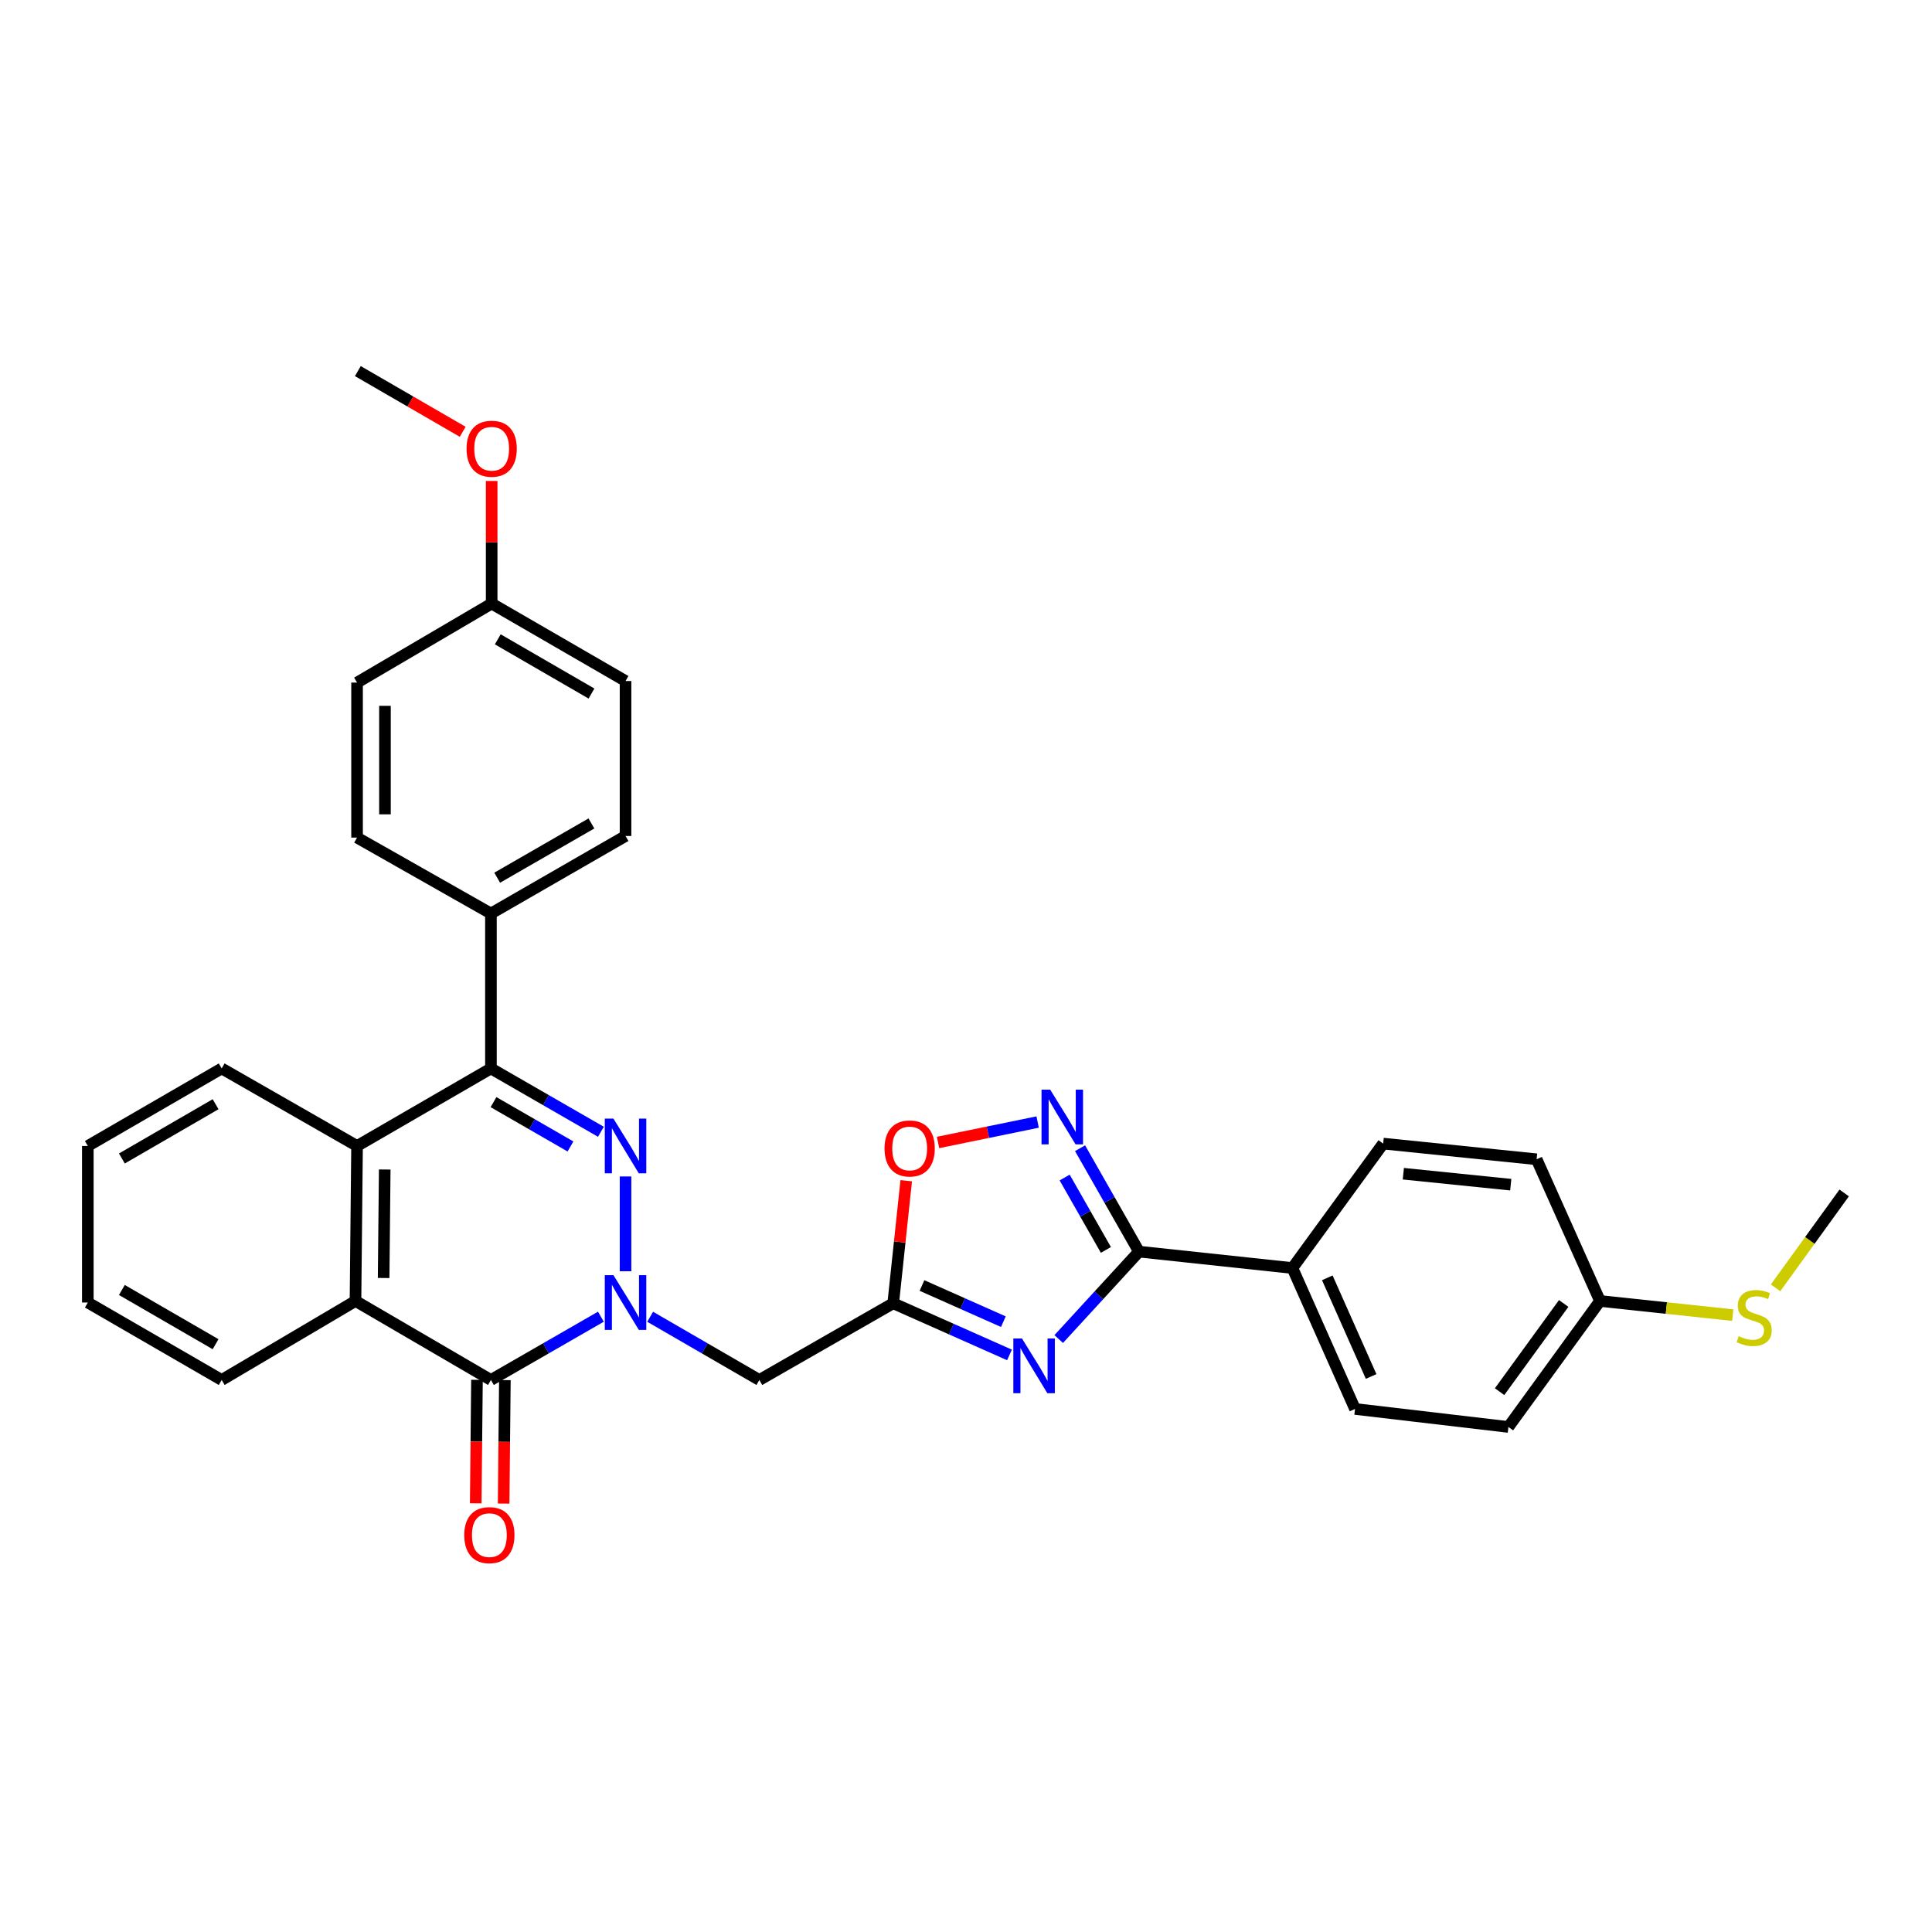 <?xml version='1.0' encoding='iso-8859-1'?>
<svg version='1.1' baseProfile='full'
              xmlns='http://www.w3.org/2000/svg'
                      xmlns:rdkit='http://www.rdkit.org/xml'
                      xmlns:xlink='http://www.w3.org/1999/xlink'
                  xml:space='preserve'
width='1000px' height='1000px' viewBox='0 0 1000 1000'>
<!-- END OF HEADER -->
<rect style='opacity:1.0;fill:#FFFFFF;stroke:none' width='1000' height='1000' x='0' y='0'> </rect>
<path class='bond-0' d='M 323.778,657.997 L 323.778,608.935' style='fill:none;fill-rule:evenodd;stroke:#0000FF;stroke-width:6px;stroke-linecap:butt;stroke-linejoin:miter;stroke-opacity:1' />
<path class='bond-2' d='M 311.028,681.519 L 282.566,697.896' style='fill:none;fill-rule:evenodd;stroke:#0000FF;stroke-width:6px;stroke-linecap:butt;stroke-linejoin:miter;stroke-opacity:1' />
<path class='bond-2' d='M 282.566,697.896 L 254.103,714.273' style='fill:none;fill-rule:evenodd;stroke:#000000;stroke-width:6px;stroke-linecap:butt;stroke-linejoin:miter;stroke-opacity:1' />
<path class='bond-8' d='M 336.519,681.558 L 364.777,697.915' style='fill:none;fill-rule:evenodd;stroke:#0000FF;stroke-width:6px;stroke-linecap:butt;stroke-linejoin:miter;stroke-opacity:1' />
<path class='bond-8' d='M 364.777,697.915 L 393.036,714.273' style='fill:none;fill-rule:evenodd;stroke:#000000;stroke-width:6px;stroke-linecap:butt;stroke-linejoin:miter;stroke-opacity:1' />
<path class='bond-3' d='M 311.028,585.81 L 282.565,569.417' style='fill:none;fill-rule:evenodd;stroke:#0000FF;stroke-width:6px;stroke-linecap:butt;stroke-linejoin:miter;stroke-opacity:1' />
<path class='bond-3' d='M 282.565,569.417 L 254.103,553.024' style='fill:none;fill-rule:evenodd;stroke:#000000;stroke-width:6px;stroke-linecap:butt;stroke-linejoin:miter;stroke-opacity:1' />
<path class='bond-3' d='M 295.28,593.408 L 275.357,581.933' style='fill:none;fill-rule:evenodd;stroke:#0000FF;stroke-width:6px;stroke-linecap:butt;stroke-linejoin:miter;stroke-opacity:1' />
<path class='bond-3' d='M 275.357,581.933 L 255.433,570.458' style='fill:none;fill-rule:evenodd;stroke:#000000;stroke-width:6px;stroke-linecap:butt;stroke-linejoin:miter;stroke-opacity:1' />
<path class='bond-1' d='M 522.508,701.311 L 492.417,687.94' style='fill:none;fill-rule:evenodd;stroke:#0000FF;stroke-width:6px;stroke-linecap:butt;stroke-linejoin:miter;stroke-opacity:1' />
<path class='bond-1' d='M 492.417,687.94 L 462.326,674.568' style='fill:none;fill-rule:evenodd;stroke:#000000;stroke-width:6px;stroke-linecap:butt;stroke-linejoin:miter;stroke-opacity:1' />
<path class='bond-1' d='M 519.346,684.101 L 498.282,674.741' style='fill:none;fill-rule:evenodd;stroke:#0000FF;stroke-width:6px;stroke-linecap:butt;stroke-linejoin:miter;stroke-opacity:1' />
<path class='bond-1' d='M 498.282,674.741 L 477.219,665.38' style='fill:none;fill-rule:evenodd;stroke:#000000;stroke-width:6px;stroke-linecap:butt;stroke-linejoin:miter;stroke-opacity:1' />
<path class='bond-5' d='M 547.99,693.088 L 568.763,670.463' style='fill:none;fill-rule:evenodd;stroke:#0000FF;stroke-width:6px;stroke-linecap:butt;stroke-linejoin:miter;stroke-opacity:1' />
<path class='bond-5' d='M 568.763,670.463 L 589.535,647.839' style='fill:none;fill-rule:evenodd;stroke:#000000;stroke-width:6px;stroke-linecap:butt;stroke-linejoin:miter;stroke-opacity:1' />
<path class='bond-7' d='M 254.103,714.273 L 184.002,673.381' style='fill:none;fill-rule:evenodd;stroke:#000000;stroke-width:6px;stroke-linecap:butt;stroke-linejoin:miter;stroke-opacity:1' />
<path class='bond-13' d='M 246.881,714.2 L 246.559,746.15' style='fill:none;fill-rule:evenodd;stroke:#000000;stroke-width:6px;stroke-linecap:butt;stroke-linejoin:miter;stroke-opacity:1' />
<path class='bond-13' d='M 246.559,746.15 L 246.236,778.101' style='fill:none;fill-rule:evenodd;stroke:#FF0000;stroke-width:6px;stroke-linecap:butt;stroke-linejoin:miter;stroke-opacity:1' />
<path class='bond-13' d='M 261.324,714.346 L 261.002,746.296' style='fill:none;fill-rule:evenodd;stroke:#000000;stroke-width:6px;stroke-linecap:butt;stroke-linejoin:miter;stroke-opacity:1' />
<path class='bond-13' d='M 261.002,746.296 L 260.679,778.247' style='fill:none;fill-rule:evenodd;stroke:#FF0000;stroke-width:6px;stroke-linecap:butt;stroke-linejoin:miter;stroke-opacity:1' />
<path class='bond-11' d='M 254.103,553.024 L 254.103,472.837' style='fill:none;fill-rule:evenodd;stroke:#000000;stroke-width:6px;stroke-linecap:butt;stroke-linejoin:miter;stroke-opacity:1' />
<path class='bond-32' d='M 254.103,553.024 L 184.813,593.154' style='fill:none;fill-rule:evenodd;stroke:#000000;stroke-width:6px;stroke-linecap:butt;stroke-linejoin:miter;stroke-opacity:1' />
<path class='bond-4' d='M 462.326,674.568 L 393.036,714.273' style='fill:none;fill-rule:evenodd;stroke:#000000;stroke-width:6px;stroke-linecap:butt;stroke-linejoin:miter;stroke-opacity:1' />
<path class='bond-10' d='M 462.326,674.568 L 465.692,642.851' style='fill:none;fill-rule:evenodd;stroke:#000000;stroke-width:6px;stroke-linecap:butt;stroke-linejoin:miter;stroke-opacity:1' />
<path class='bond-10' d='M 465.692,642.851 L 469.059,611.134' style='fill:none;fill-rule:evenodd;stroke:#FF0000;stroke-width:6px;stroke-linecap:butt;stroke-linejoin:miter;stroke-opacity:1' />
<path class='bond-12' d='M 589.535,647.839 L 668.952,656.329' style='fill:none;fill-rule:evenodd;stroke:#000000;stroke-width:6px;stroke-linecap:butt;stroke-linejoin:miter;stroke-opacity:1' />
<path class='bond-33' d='M 589.535,647.839 L 574.288,621.076' style='fill:none;fill-rule:evenodd;stroke:#000000;stroke-width:6px;stroke-linecap:butt;stroke-linejoin:miter;stroke-opacity:1' />
<path class='bond-33' d='M 574.288,621.076 L 559.041,594.313' style='fill:none;fill-rule:evenodd;stroke:#0000FF;stroke-width:6px;stroke-linecap:butt;stroke-linejoin:miter;stroke-opacity:1' />
<path class='bond-33' d='M 572.411,646.96 L 561.738,628.226' style='fill:none;fill-rule:evenodd;stroke:#000000;stroke-width:6px;stroke-linecap:butt;stroke-linejoin:miter;stroke-opacity:1' />
<path class='bond-33' d='M 561.738,628.226 L 551.065,609.492' style='fill:none;fill-rule:evenodd;stroke:#0000FF;stroke-width:6px;stroke-linecap:butt;stroke-linejoin:miter;stroke-opacity:1' />
<path class='bond-6' d='M 537.075,580.766 L 511.303,586.054' style='fill:none;fill-rule:evenodd;stroke:#0000FF;stroke-width:6px;stroke-linecap:butt;stroke-linejoin:miter;stroke-opacity:1' />
<path class='bond-6' d='M 511.303,586.054 L 485.53,591.343' style='fill:none;fill-rule:evenodd;stroke:#FF0000;stroke-width:6px;stroke-linecap:butt;stroke-linejoin:miter;stroke-opacity:1' />
<path class='bond-9' d='M 184.002,673.381 L 184.813,593.154' style='fill:none;fill-rule:evenodd;stroke:#000000;stroke-width:6px;stroke-linecap:butt;stroke-linejoin:miter;stroke-opacity:1' />
<path class='bond-9' d='M 198.567,661.492 L 199.134,605.334' style='fill:none;fill-rule:evenodd;stroke:#000000;stroke-width:6px;stroke-linecap:butt;stroke-linejoin:miter;stroke-opacity:1' />
<path class='bond-25' d='M 184.002,673.381 L 114.745,714.273' style='fill:none;fill-rule:evenodd;stroke:#000000;stroke-width:6px;stroke-linecap:butt;stroke-linejoin:miter;stroke-opacity:1' />
<path class='bond-26' d='M 184.813,593.154 L 114.745,553.024' style='fill:none;fill-rule:evenodd;stroke:#000000;stroke-width:6px;stroke-linecap:butt;stroke-linejoin:miter;stroke-opacity:1' />
<path class='bond-14' d='M 254.103,472.837 L 323.778,432.707' style='fill:none;fill-rule:evenodd;stroke:#000000;stroke-width:6px;stroke-linecap:butt;stroke-linejoin:miter;stroke-opacity:1' />
<path class='bond-14' d='M 257.345,454.301 L 306.118,426.211' style='fill:none;fill-rule:evenodd;stroke:#000000;stroke-width:6px;stroke-linecap:butt;stroke-linejoin:miter;stroke-opacity:1' />
<path class='bond-15' d='M 254.103,472.837 L 184.813,433.534' style='fill:none;fill-rule:evenodd;stroke:#000000;stroke-width:6px;stroke-linecap:butt;stroke-linejoin:miter;stroke-opacity:1' />
<path class='bond-16' d='M 668.952,656.329 L 701.354,729.27' style='fill:none;fill-rule:evenodd;stroke:#000000;stroke-width:6px;stroke-linecap:butt;stroke-linejoin:miter;stroke-opacity:1' />
<path class='bond-16' d='M 687.012,661.406 L 709.694,712.465' style='fill:none;fill-rule:evenodd;stroke:#000000;stroke-width:6px;stroke-linecap:butt;stroke-linejoin:miter;stroke-opacity:1' />
<path class='bond-17' d='M 668.952,656.329 L 715.926,591.926' style='fill:none;fill-rule:evenodd;stroke:#000000;stroke-width:6px;stroke-linecap:butt;stroke-linejoin:miter;stroke-opacity:1' />
<path class='bond-24' d='M 323.778,432.707 L 323.778,352.496' style='fill:none;fill-rule:evenodd;stroke:#000000;stroke-width:6px;stroke-linecap:butt;stroke-linejoin:miter;stroke-opacity:1' />
<path class='bond-23' d='M 184.813,433.534 L 184.813,353.307' style='fill:none;fill-rule:evenodd;stroke:#000000;stroke-width:6px;stroke-linecap:butt;stroke-linejoin:miter;stroke-opacity:1' />
<path class='bond-23' d='M 199.257,421.5 L 199.257,365.341' style='fill:none;fill-rule:evenodd;stroke:#000000;stroke-width:6px;stroke-linecap:butt;stroke-linejoin:miter;stroke-opacity:1' />
<path class='bond-22' d='M 701.354,729.27 L 780.755,738.594' style='fill:none;fill-rule:evenodd;stroke:#000000;stroke-width:6px;stroke-linecap:butt;stroke-linejoin:miter;stroke-opacity:1' />
<path class='bond-21' d='M 715.926,591.926 L 795.343,600.038' style='fill:none;fill-rule:evenodd;stroke:#000000;stroke-width:6px;stroke-linecap:butt;stroke-linejoin:miter;stroke-opacity:1' />
<path class='bond-21' d='M 726.371,607.512 L 781.963,613.191' style='fill:none;fill-rule:evenodd;stroke:#000000;stroke-width:6px;stroke-linecap:butt;stroke-linejoin:miter;stroke-opacity:1' />
<path class='bond-18' d='M 828.154,673.381 L 795.343,600.038' style='fill:none;fill-rule:evenodd;stroke:#000000;stroke-width:6px;stroke-linecap:butt;stroke-linejoin:miter;stroke-opacity:1' />
<path class='bond-19' d='M 828.154,673.381 L 862.512,677.043' style='fill:none;fill-rule:evenodd;stroke:#000000;stroke-width:6px;stroke-linecap:butt;stroke-linejoin:miter;stroke-opacity:1' />
<path class='bond-19' d='M 862.512,677.043 L 896.87,680.705' style='fill:none;fill-rule:evenodd;stroke:#CCCC00;stroke-width:6px;stroke-linecap:butt;stroke-linejoin:miter;stroke-opacity:1' />
<path class='bond-36' d='M 828.154,673.381 L 780.755,738.594' style='fill:none;fill-rule:evenodd;stroke:#000000;stroke-width:6px;stroke-linecap:butt;stroke-linejoin:miter;stroke-opacity:1' />
<path class='bond-36' d='M 809.361,674.671 L 776.181,720.32' style='fill:none;fill-rule:evenodd;stroke:#000000;stroke-width:6px;stroke-linecap:butt;stroke-linejoin:miter;stroke-opacity:1' />
<path class='bond-28' d='M 919.024,666.583 L 936.785,642.025' style='fill:none;fill-rule:evenodd;stroke:#CCCC00;stroke-width:6px;stroke-linecap:butt;stroke-linejoin:miter;stroke-opacity:1' />
<path class='bond-28' d='M 936.785,642.025 L 954.545,617.467' style='fill:none;fill-rule:evenodd;stroke:#000000;stroke-width:6px;stroke-linecap:butt;stroke-linejoin:miter;stroke-opacity:1' />
<path class='bond-20' d='M 254.488,312.399 L 184.813,353.307' style='fill:none;fill-rule:evenodd;stroke:#000000;stroke-width:6px;stroke-linecap:butt;stroke-linejoin:miter;stroke-opacity:1' />
<path class='bond-27' d='M 254.488,312.399 L 254.488,280.672' style='fill:none;fill-rule:evenodd;stroke:#000000;stroke-width:6px;stroke-linecap:butt;stroke-linejoin:miter;stroke-opacity:1' />
<path class='bond-27' d='M 254.488,280.672 L 254.488,248.945' style='fill:none;fill-rule:evenodd;stroke:#FF0000;stroke-width:6px;stroke-linecap:butt;stroke-linejoin:miter;stroke-opacity:1' />
<path class='bond-35' d='M 254.488,312.399 L 323.778,352.496' style='fill:none;fill-rule:evenodd;stroke:#000000;stroke-width:6px;stroke-linecap:butt;stroke-linejoin:miter;stroke-opacity:1' />
<path class='bond-35' d='M 257.647,330.915 L 306.15,358.983' style='fill:none;fill-rule:evenodd;stroke:#000000;stroke-width:6px;stroke-linecap:butt;stroke-linejoin:miter;stroke-opacity:1' />
<path class='bond-30' d='M 114.745,714.273 L 45.455,674.183' style='fill:none;fill-rule:evenodd;stroke:#000000;stroke-width:6px;stroke-linecap:butt;stroke-linejoin:miter;stroke-opacity:1' />
<path class='bond-30' d='M 111.584,695.757 L 63.081,667.694' style='fill:none;fill-rule:evenodd;stroke:#000000;stroke-width:6px;stroke-linecap:butt;stroke-linejoin:miter;stroke-opacity:1' />
<path class='bond-34' d='M 114.745,553.024 L 45.455,593.154' style='fill:none;fill-rule:evenodd;stroke:#000000;stroke-width:6px;stroke-linecap:butt;stroke-linejoin:miter;stroke-opacity:1' />
<path class='bond-34' d='M 111.59,571.542 L 63.087,599.633' style='fill:none;fill-rule:evenodd;stroke:#000000;stroke-width:6px;stroke-linecap:butt;stroke-linejoin:miter;stroke-opacity:1' />
<path class='bond-29' d='M 239.487,223.496 L 212.355,207.789' style='fill:none;fill-rule:evenodd;stroke:#FF0000;stroke-width:6px;stroke-linecap:butt;stroke-linejoin:miter;stroke-opacity:1' />
<path class='bond-29' d='M 212.355,207.789 L 185.222,192.082' style='fill:none;fill-rule:evenodd;stroke:#000000;stroke-width:6px;stroke-linecap:butt;stroke-linejoin:miter;stroke-opacity:1' />
<path class='bond-31' d='M 45.455,674.183 L 45.455,593.154' style='fill:none;fill-rule:evenodd;stroke:#000000;stroke-width:6px;stroke-linecap:butt;stroke-linejoin:miter;stroke-opacity:1' />
<path  class='atom-0' d='M 317.518 660.023
L 326.798 675.023
Q 327.718 676.503, 329.198 679.183
Q 330.678 681.863, 330.758 682.023
L 330.758 660.023
L 334.518 660.023
L 334.518 688.343
L 330.638 688.343
L 320.678 671.943
Q 319.518 670.023, 318.278 667.823
Q 317.078 665.623, 316.718 664.943
L 316.718 688.343
L 313.038 688.343
L 313.038 660.023
L 317.518 660.023
' fill='#0000FF'/>
<path  class='atom-1' d='M 317.518 578.994
L 326.798 593.994
Q 327.718 595.474, 329.198 598.154
Q 330.678 600.834, 330.758 600.994
L 330.758 578.994
L 334.518 578.994
L 334.518 607.314
L 330.638 607.314
L 320.678 590.914
Q 319.518 588.994, 318.278 586.794
Q 317.078 584.594, 316.718 583.914
L 316.718 607.314
L 313.038 607.314
L 313.038 578.994
L 317.518 578.994
' fill='#0000FF'/>
<path  class='atom-2' d='M 528.983 692.81
L 538.263 707.81
Q 539.183 709.29, 540.663 711.97
Q 542.143 714.65, 542.223 714.81
L 542.223 692.81
L 545.983 692.81
L 545.983 721.13
L 542.103 721.13
L 532.143 704.73
Q 530.983 702.81, 529.743 700.61
Q 528.543 698.41, 528.183 697.73
L 528.183 721.13
L 524.503 721.13
L 524.503 692.81
L 528.983 692.81
' fill='#0000FF'/>
<path  class='atom-7' d='M 543.571 563.988
L 552.851 578.988
Q 553.771 580.468, 555.251 583.148
Q 556.731 585.828, 556.811 585.988
L 556.811 563.988
L 560.571 563.988
L 560.571 592.308
L 556.691 592.308
L 546.731 575.908
Q 545.571 573.988, 544.331 571.788
Q 543.131 569.588, 542.771 568.908
L 542.771 592.308
L 539.091 592.308
L 539.091 563.988
L 543.571 563.988
' fill='#0000FF'/>
<path  class='atom-11' d='M 457.84 594.437
Q 457.84 587.637, 461.2 583.837
Q 464.56 580.037, 470.84 580.037
Q 477.12 580.037, 480.48 583.837
Q 483.84 587.637, 483.84 594.437
Q 483.84 601.317, 480.44 605.237
Q 477.04 609.117, 470.84 609.117
Q 464.6 609.117, 461.2 605.237
Q 457.84 601.357, 457.84 594.437
M 470.84 605.917
Q 475.16 605.917, 477.48 603.037
Q 479.84 600.117, 479.84 594.437
Q 479.84 588.877, 477.48 586.077
Q 475.16 583.237, 470.84 583.237
Q 466.52 583.237, 464.16 586.037
Q 461.84 588.837, 461.84 594.437
Q 461.84 600.157, 464.16 603.037
Q 466.52 605.917, 470.84 605.917
' fill='#FF0000'/>
<path  class='atom-14' d='M 240.292 794.58
Q 240.292 787.78, 243.652 783.98
Q 247.012 780.18, 253.292 780.18
Q 259.572 780.18, 262.932 783.98
Q 266.292 787.78, 266.292 794.58
Q 266.292 801.46, 262.892 805.38
Q 259.492 809.26, 253.292 809.26
Q 247.052 809.26, 243.652 805.38
Q 240.292 801.5, 240.292 794.58
M 253.292 806.06
Q 257.612 806.06, 259.932 803.18
Q 262.292 800.26, 262.292 794.58
Q 262.292 789.02, 259.932 786.22
Q 257.612 783.38, 253.292 783.38
Q 248.972 783.38, 246.612 786.18
Q 244.292 788.98, 244.292 794.58
Q 244.292 800.3, 246.612 803.18
Q 248.972 806.06, 253.292 806.06
' fill='#FF0000'/>
<path  class='atom-20' d='M 899.956 691.606
Q 900.276 691.726, 901.596 692.286
Q 902.916 692.846, 904.356 693.206
Q 905.836 693.526, 907.276 693.526
Q 909.956 693.526, 911.516 692.246
Q 913.076 690.926, 913.076 688.646
Q 913.076 687.086, 912.276 686.126
Q 911.516 685.166, 910.316 684.646
Q 909.116 684.126, 907.116 683.526
Q 904.596 682.766, 903.076 682.046
Q 901.596 681.326, 900.516 679.806
Q 899.476 678.286, 899.476 675.726
Q 899.476 672.166, 901.876 669.966
Q 904.316 667.766, 909.116 667.766
Q 912.396 667.766, 916.116 669.326
L 915.196 672.406
Q 911.796 671.006, 909.236 671.006
Q 906.476 671.006, 904.956 672.166
Q 903.436 673.286, 903.476 675.246
Q 903.476 676.766, 904.236 677.686
Q 905.036 678.606, 906.156 679.126
Q 907.316 679.646, 909.236 680.246
Q 911.796 681.046, 913.316 681.846
Q 914.836 682.646, 915.916 684.286
Q 917.036 685.886, 917.036 688.646
Q 917.036 692.566, 914.396 694.686
Q 911.796 696.766, 907.436 696.766
Q 904.916 696.766, 902.996 696.206
Q 901.116 695.686, 898.876 694.766
L 899.956 691.606
' fill='#CCCC00'/>
<path  class='atom-28' d='M 241.488 232.26
Q 241.488 225.46, 244.848 221.66
Q 248.208 217.86, 254.488 217.86
Q 260.768 217.86, 264.128 221.66
Q 267.488 225.46, 267.488 232.26
Q 267.488 239.14, 264.088 243.06
Q 260.688 246.94, 254.488 246.94
Q 248.248 246.94, 244.848 243.06
Q 241.488 239.18, 241.488 232.26
M 254.488 243.74
Q 258.808 243.74, 261.128 240.86
Q 263.488 237.94, 263.488 232.26
Q 263.488 226.7, 261.128 223.9
Q 258.808 221.06, 254.488 221.06
Q 250.168 221.06, 247.808 223.86
Q 245.488 226.66, 245.488 232.26
Q 245.488 237.98, 247.808 240.86
Q 250.168 243.74, 254.488 243.74
' fill='#FF0000'/>
</svg>
